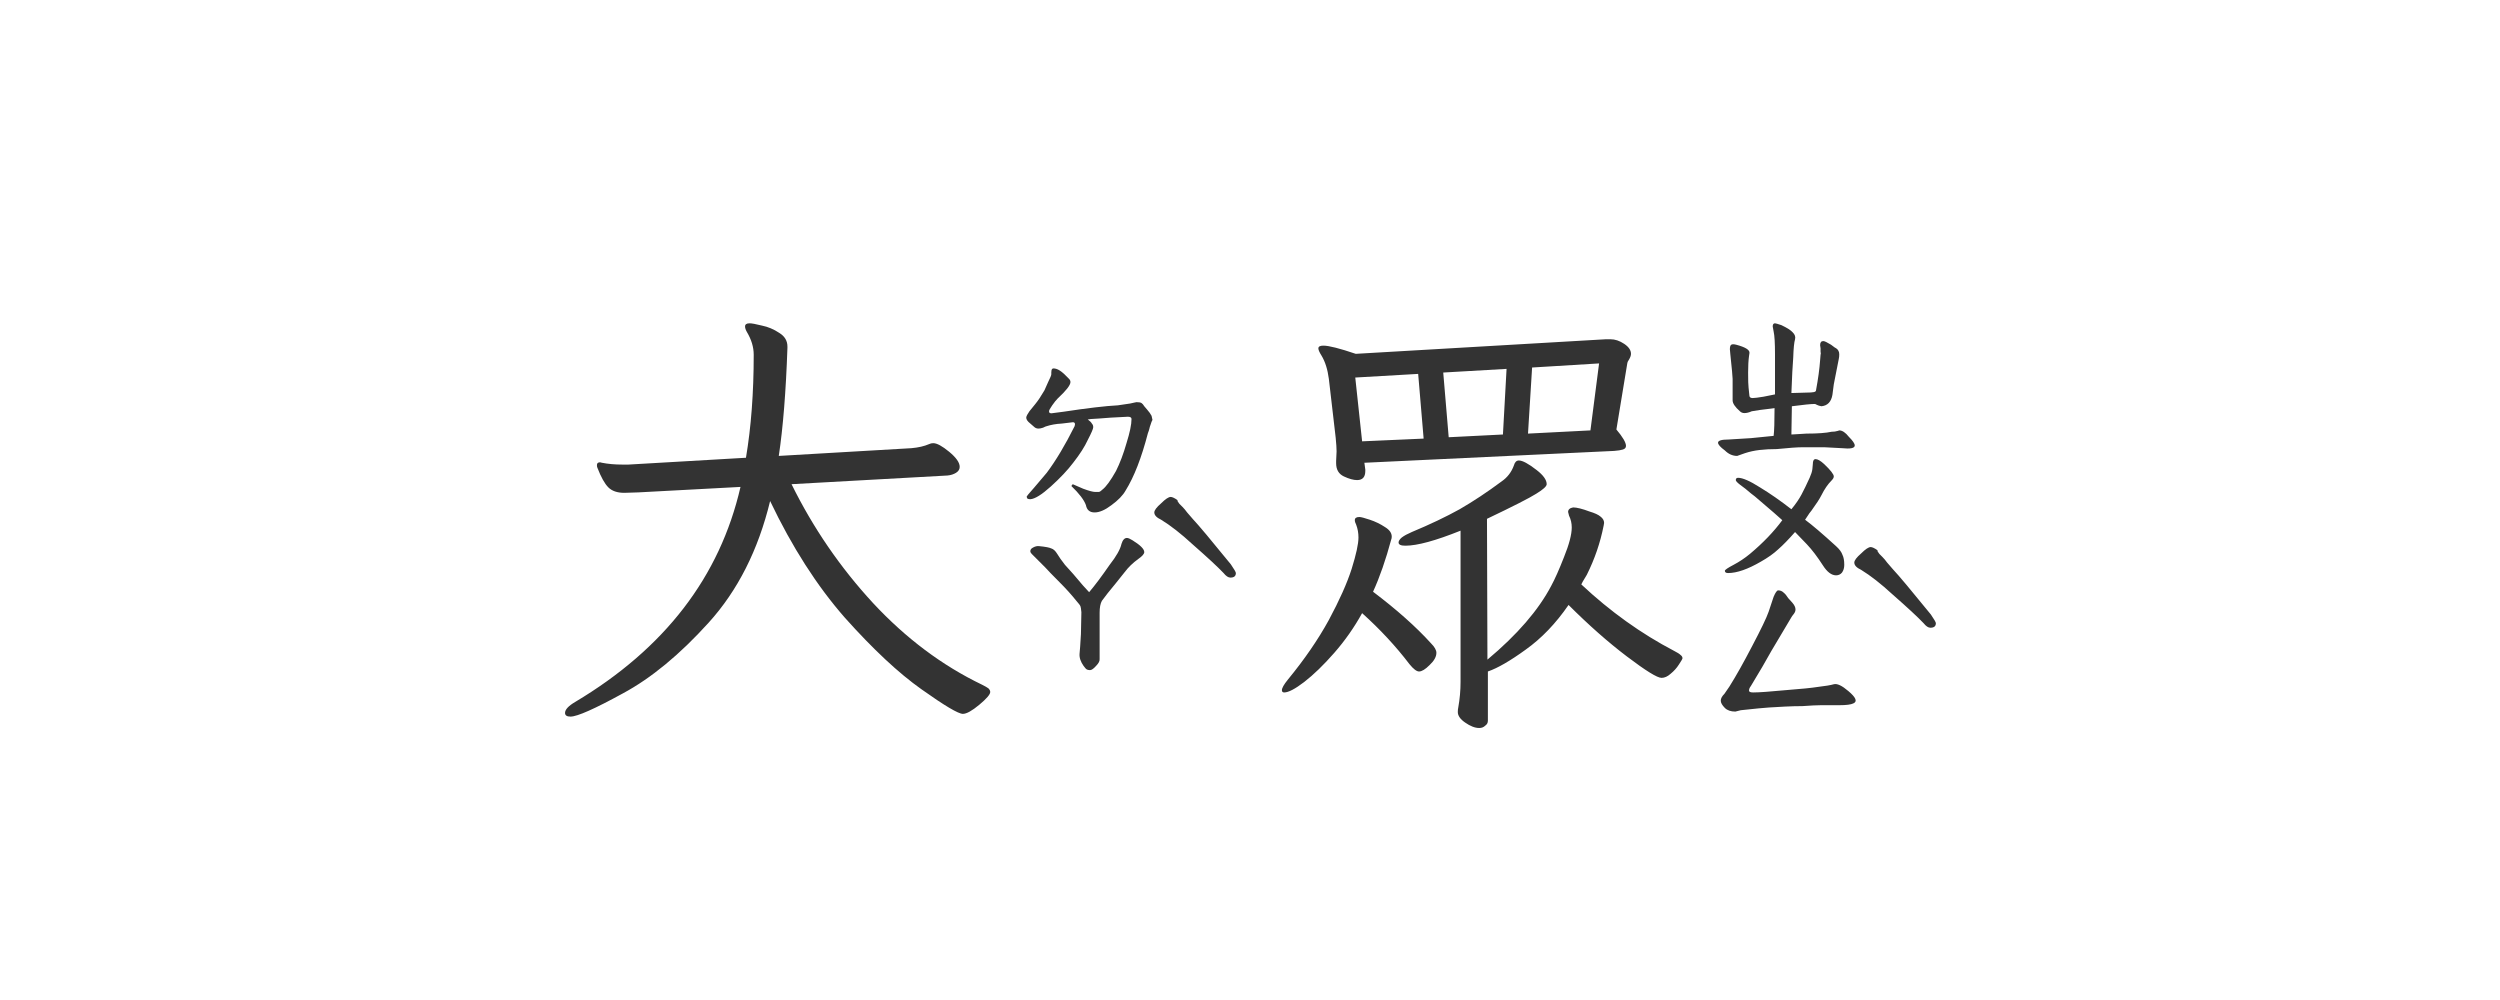 <svg width="150" height="60" viewBox="0 0 150 60" fill="none" xmlns="http://www.w3.org/2000/svg">
<path d="M65.676 30.746C65.384 30.746 65.211 30.6 65.156 30.309C65.047 29.999 64.755 29.616 64.281 29.16L64.363 29.051C64.436 29.087 64.646 29.178 64.992 29.324C65.338 29.452 65.576 29.516 65.703 29.516C65.812 29.516 65.894 29.516 65.949 29.516C66.004 29.497 66.068 29.452 66.141 29.379C66.359 29.215 66.633 28.841 66.961 28.258C67.198 27.784 67.408 27.228 67.59 26.59C67.79 25.952 67.891 25.469 67.891 25.141C67.891 25.049 67.818 25.004 67.672 25.004L66.633 25.059L65.922 25.113L65.457 25.141L65.266 25.168C65.393 25.259 65.475 25.341 65.512 25.414C65.566 25.469 65.594 25.542 65.594 25.633C65.594 25.724 65.484 25.979 65.266 26.398C65.083 26.799 64.792 27.255 64.391 27.766C64.062 28.203 63.616 28.677 63.051 29.188C62.504 29.68 62.094 29.935 61.82 29.953C61.766 29.953 61.711 29.944 61.656 29.926C61.62 29.889 61.602 29.844 61.602 29.789C61.602 29.771 61.747 29.598 62.039 29.27L62.805 28.367C63.352 27.638 63.908 26.708 64.473 25.578C64.527 25.432 64.5 25.35 64.391 25.332C64.281 25.35 64.053 25.378 63.707 25.414C63.361 25.432 63.051 25.487 62.777 25.578C62.759 25.578 62.695 25.605 62.586 25.66C62.477 25.697 62.385 25.715 62.312 25.715C62.203 25.715 62.112 25.678 62.039 25.605L61.82 25.414C61.656 25.287 61.574 25.168 61.574 25.059C61.574 25.022 61.592 24.967 61.629 24.895L61.766 24.676C61.839 24.585 61.957 24.439 62.121 24.238C62.285 24.038 62.467 23.764 62.668 23.418C62.704 23.345 62.777 23.181 62.887 22.926C63.014 22.671 63.078 22.516 63.078 22.461V22.352C63.078 22.242 63.096 22.169 63.133 22.133C63.169 22.096 63.251 22.096 63.379 22.133C63.507 22.169 63.661 22.27 63.844 22.434L64.144 22.734C64.199 22.789 64.227 22.853 64.227 22.926C64.227 23.108 63.971 23.436 63.461 23.91C63.37 24.001 63.26 24.138 63.133 24.32C63.005 24.503 62.941 24.621 62.941 24.676C62.941 24.785 63.023 24.822 63.188 24.785L63.816 24.703C65.257 24.484 66.341 24.357 67.07 24.32L67.809 24.211L68.055 24.156L68.191 24.129C68.337 24.129 68.438 24.147 68.492 24.184C68.547 24.22 68.602 24.284 68.656 24.375C68.711 24.448 68.766 24.512 68.82 24.566C68.948 24.712 69.039 24.84 69.094 24.949L69.148 25.195L69.094 25.305L69.039 25.469C69.003 25.56 68.975 25.651 68.957 25.742C68.939 25.815 68.912 25.897 68.875 25.988C68.492 27.465 68.046 28.613 67.535 29.434C67.371 29.725 67.088 30.017 66.688 30.309C66.305 30.6 65.967 30.746 65.676 30.746ZM65.402 40.207C65.275 40.207 65.184 40.171 65.129 40.098C65.074 40.025 65.038 39.979 65.019 39.961C64.837 39.706 64.755 39.46 64.773 39.223C64.792 39.077 64.819 38.685 64.856 38.047L64.883 36.734C64.865 36.534 64.846 36.415 64.828 36.379C64.81 36.324 64.728 36.215 64.582 36.051C64.29 35.686 63.953 35.312 63.57 34.93C63.133 34.492 62.85 34.2 62.723 34.055C62.723 34.055 62.449 33.781 61.902 33.234C61.848 33.18 61.82 33.125 61.82 33.07C61.82 32.979 61.875 32.906 61.984 32.852C62.112 32.779 62.24 32.751 62.367 32.77C62.732 32.806 62.969 32.852 63.078 32.906C63.206 32.943 63.324 33.052 63.434 33.234C63.543 33.417 63.698 33.635 63.898 33.891C64.117 34.128 64.281 34.31 64.391 34.438C64.846 34.984 65.165 35.349 65.348 35.531C65.676 35.148 66.086 34.602 66.578 33.891C66.979 33.38 67.216 32.961 67.289 32.633C67.362 32.396 67.471 32.277 67.617 32.277C67.69 32.277 67.799 32.323 67.945 32.414C68.419 32.706 68.656 32.943 68.656 33.125C68.656 33.234 68.538 33.371 68.301 33.535C67.973 33.772 67.699 34.036 67.481 34.328L66.934 35.012C66.569 35.449 66.296 35.796 66.113 36.051C66.022 36.215 65.977 36.452 65.977 36.762V38.43V39.523C65.995 39.651 65.922 39.797 65.758 39.961C65.612 40.125 65.493 40.207 65.402 40.207ZM70.242 29.816C70.333 29.816 70.47 29.88 70.652 30.008C70.634 30.044 70.671 30.117 70.762 30.227C70.853 30.318 70.917 30.381 70.953 30.418C71.044 30.509 71.135 30.619 71.227 30.746C71.336 30.874 71.454 31.01 71.582 31.156C71.91 31.503 72.667 32.405 73.852 33.863C74.052 34.155 74.152 34.328 74.152 34.383C74.152 34.565 74.043 34.656 73.824 34.656C73.697 34.656 73.56 34.565 73.414 34.383C73.068 34.018 72.448 33.444 71.555 32.66C70.862 32.022 70.233 31.53 69.668 31.184C69.394 31.056 69.258 30.91 69.258 30.746C69.258 30.619 69.394 30.436 69.668 30.199C69.923 29.944 70.115 29.816 70.242 29.816ZM47.492 29.051C48.786 31.676 50.418 34.055 52.387 36.188C54.355 38.302 56.534 39.934 58.922 41.082C59.104 41.173 59.232 41.246 59.305 41.301C59.378 41.374 59.414 41.447 59.414 41.52C59.414 41.665 59.195 41.921 58.758 42.285C58.32 42.65 57.992 42.832 57.773 42.832C57.5 42.832 56.671 42.34 55.285 41.355C53.918 40.389 52.387 38.958 50.691 37.062C49.014 35.148 47.52 32.815 46.207 30.062C45.496 32.997 44.266 35.431 42.516 37.363C40.784 39.277 39.07 40.69 37.375 41.602C35.68 42.531 34.632 42.996 34.23 42.996C34.012 42.996 33.902 42.923 33.902 42.777C33.902 42.577 34.103 42.358 34.504 42.121C39.882 38.913 43.19 34.611 44.43 29.215L38.305 29.543L37.457 29.57C37.038 29.57 36.719 29.461 36.5 29.242C36.281 29.023 36.062 28.631 35.844 28.066C35.825 28.03 35.816 27.975 35.816 27.902C35.816 27.793 35.88 27.738 36.008 27.738L36.117 27.766C36.482 27.838 36.892 27.875 37.348 27.875H37.703L44.758 27.465C45.068 25.624 45.223 23.564 45.223 21.285C45.223 20.829 45.086 20.374 44.812 19.918C44.74 19.79 44.703 19.681 44.703 19.59C44.703 19.462 44.794 19.398 44.977 19.398C45.104 19.398 45.35 19.444 45.715 19.535C46.079 19.608 46.426 19.754 46.754 19.973C47.082 20.173 47.246 20.447 47.246 20.793V20.875C47.155 23.5 46.982 25.66 46.727 27.355L54.684 26.891C55.103 26.854 55.458 26.772 55.75 26.645C55.823 26.608 55.905 26.59 55.996 26.59C56.215 26.59 56.534 26.763 56.953 27.109C57.372 27.456 57.582 27.756 57.582 28.012C57.582 28.158 57.509 28.276 57.363 28.367C57.217 28.458 57.044 28.513 56.844 28.531L47.492 29.051Z" fill="#333333"/>
<path d="M104.23 27.355C103.957 27.355 103.711 27.246 103.492 27.027C103.219 26.827 103.082 26.672 103.082 26.562C103.082 26.435 103.292 26.371 103.711 26.371L105.051 26.289L106.418 26.152C106.454 25.861 106.473 25.305 106.473 24.484C106.527 24.484 106.245 24.521 105.625 24.594L105.105 24.676C104.941 24.749 104.796 24.785 104.668 24.785C104.559 24.785 104.467 24.749 104.395 24.676C104.103 24.421 103.957 24.202 103.957 24.02V22.734C103.957 22.607 103.911 22.115 103.82 21.258L103.793 20.957C103.793 20.811 103.82 20.72 103.875 20.684C103.93 20.647 104.03 20.647 104.176 20.684C104.723 20.829 104.987 20.994 104.969 21.176L104.941 21.367C104.905 21.622 104.887 21.951 104.887 22.352C104.887 22.826 104.896 23.126 104.914 23.254C104.951 23.619 104.969 23.792 104.969 23.773C104.987 23.846 105.051 23.883 105.16 23.883C105.27 23.883 105.488 23.855 105.816 23.801C106.163 23.728 106.391 23.682 106.5 23.664V21.258C106.5 20.583 106.473 20.128 106.418 19.891C106.382 19.708 106.363 19.608 106.363 19.59C106.363 19.462 106.409 19.398 106.5 19.398C106.536 19.398 106.664 19.435 106.883 19.508C107.229 19.672 107.457 19.818 107.566 19.945C107.694 20.073 107.74 20.21 107.703 20.355C107.648 20.538 107.612 20.902 107.594 21.449C107.557 21.887 107.521 22.598 107.484 23.582L108.414 23.555C108.596 23.555 108.733 23.546 108.824 23.527C108.915 23.509 108.961 23.473 108.961 23.418C109.089 22.725 109.171 22.124 109.207 21.613L109.234 21.285C109.253 21.249 109.253 21.185 109.234 21.094C109.234 21.003 109.234 20.939 109.234 20.902L109.207 20.711C109.207 20.547 109.271 20.465 109.398 20.465C109.471 20.465 109.626 20.538 109.863 20.684C109.918 20.72 109.991 20.775 110.082 20.848C110.191 20.902 110.264 20.966 110.301 21.039C110.337 21.094 110.355 21.167 110.355 21.258C110.355 21.367 110.346 21.458 110.328 21.531L110.027 23.062L109.945 23.691C109.872 24.111 109.654 24.338 109.289 24.375C109.18 24.357 109.089 24.329 109.016 24.293C108.961 24.256 108.915 24.238 108.879 24.238C108.66 24.238 108.204 24.284 107.512 24.375L107.484 26.07L107.949 26.043L108.387 26.016C109.061 26.016 109.562 25.979 109.891 25.906C110.036 25.906 110.164 25.888 110.273 25.852L110.355 25.824C110.538 25.824 110.729 25.952 110.93 26.207C111.167 26.444 111.285 26.617 111.285 26.727C111.285 26.891 111.03 26.945 110.52 26.891L109.48 26.836H108.113C107.84 26.836 107.339 26.872 106.609 26.945C106.227 26.945 105.88 26.963 105.57 27C105.26 27.037 104.969 27.1 104.695 27.191L104.23 27.355ZM110.164 34.52C109.891 34.52 109.626 34.319 109.371 33.918C109.043 33.408 108.724 32.988 108.414 32.66L107.703 31.922C107.32 32.359 106.983 32.706 106.691 32.961C106.418 33.216 106.072 33.462 105.652 33.699C104.868 34.155 104.212 34.383 103.684 34.383C103.556 34.383 103.492 34.337 103.492 34.246C103.492 34.191 103.665 34.073 104.012 33.891C104.358 33.708 104.686 33.49 104.996 33.234C105.78 32.578 106.427 31.904 106.938 31.211C106.828 31.102 106.281 30.628 105.297 29.789C105.169 29.698 104.978 29.543 104.723 29.324C104.668 29.288 104.559 29.206 104.395 29.078C104.23 28.951 104.148 28.859 104.148 28.805C104.148 28.713 104.194 28.668 104.285 28.668C104.559 28.668 104.996 28.859 105.598 29.242C106.199 29.607 106.828 30.044 107.484 30.555C107.74 30.245 107.94 29.953 108.086 29.68C108.232 29.406 108.396 29.069 108.578 28.668C108.669 28.467 108.724 28.294 108.742 28.148C108.76 27.984 108.77 27.884 108.77 27.848C108.77 27.647 108.824 27.547 108.934 27.547C109.061 27.547 109.234 27.647 109.453 27.848C109.836 28.212 110.027 28.458 110.027 28.586C110.027 28.659 109.982 28.741 109.891 28.832C109.672 29.051 109.471 29.342 109.289 29.707C109.18 29.926 108.979 30.236 108.688 30.637C108.596 30.746 108.523 30.846 108.469 30.938C108.414 31.029 108.359 31.111 108.305 31.184C108.724 31.494 109.344 32.022 110.164 32.77C110.365 32.952 110.492 33.125 110.547 33.289C110.62 33.435 110.656 33.635 110.656 33.891C110.656 34.073 110.611 34.228 110.52 34.355C110.428 34.465 110.31 34.52 110.164 34.52ZM104.121 42.695C103.848 42.695 103.638 42.622 103.492 42.477C103.328 42.312 103.246 42.167 103.246 42.039C103.246 41.911 103.319 41.775 103.465 41.629C103.483 41.611 103.583 41.465 103.766 41.191C104.167 40.553 104.622 39.742 105.133 38.758C105.661 37.755 105.99 37.072 106.117 36.707C106.227 36.361 106.327 36.06 106.418 35.805C106.527 35.55 106.618 35.422 106.691 35.422C106.819 35.422 106.928 35.467 107.02 35.559C107.111 35.632 107.202 35.741 107.293 35.887C107.402 36.014 107.484 36.105 107.539 36.16C107.667 36.306 107.73 36.443 107.73 36.57C107.73 36.661 107.694 36.753 107.621 36.844C107.548 36.935 107.503 36.999 107.484 37.035L106.281 39.059C105.971 39.624 105.561 40.325 105.051 41.164C104.978 41.255 104.941 41.346 104.941 41.438C104.941 41.51 105.023 41.547 105.188 41.547C105.534 41.547 106.181 41.501 107.129 41.41C108.077 41.337 108.715 41.273 109.043 41.219C109.517 41.164 109.845 41.109 110.027 41.055C110.228 41 110.52 41.137 110.902 41.465C111.358 41.848 111.458 42.094 111.203 42.203C111.057 42.276 110.775 42.312 110.355 42.312H109.262C109.025 42.312 108.651 42.331 108.141 42.367C107.831 42.367 107.484 42.376 107.102 42.395C106.719 42.413 106.4 42.431 106.145 42.449C105.853 42.467 105.288 42.522 104.449 42.613L104.121 42.695ZM112.242 32.824C112.333 32.824 112.47 32.888 112.652 33.016C112.634 33.052 112.671 33.125 112.762 33.234C112.853 33.325 112.917 33.389 112.953 33.426C113.044 33.517 113.135 33.626 113.227 33.754C113.336 33.882 113.454 34.018 113.582 34.164C113.91 34.51 114.667 35.413 115.852 36.871C116.052 37.163 116.152 37.336 116.152 37.391C116.152 37.573 116.043 37.664 115.824 37.664C115.697 37.664 115.56 37.573 115.414 37.391C115.068 37.026 114.448 36.452 113.555 35.668C112.862 35.03 112.233 34.538 111.668 34.191C111.395 34.064 111.258 33.918 111.258 33.754C111.258 33.626 111.395 33.444 111.668 33.207C111.923 32.952 112.115 32.824 112.242 32.824ZM89.273 43.242C89.273 43.37 89.219 43.47 89.109 43.543C89.018 43.634 88.9 43.68 88.754 43.68C88.499 43.68 88.216 43.57 87.906 43.352C87.615 43.151 87.469 42.941 87.469 42.723C87.469 42.613 87.478 42.522 87.496 42.449C87.587 41.939 87.633 41.428 87.633 40.918V31.84C86.138 32.441 85.035 32.742 84.324 32.742C84.051 32.742 83.914 32.678 83.914 32.551C83.914 32.46 83.978 32.359 84.106 32.25C84.251 32.141 84.452 32.031 84.707 31.922C85.801 31.466 86.758 31.01 87.578 30.555C88.398 30.081 89.237 29.525 90.094 28.887C90.44 28.65 90.686 28.331 90.832 27.93C90.887 27.729 90.987 27.629 91.133 27.629C91.352 27.629 91.707 27.82 92.199 28.203C92.6 28.513 92.801 28.796 92.801 29.051C92.801 29.178 92.591 29.37 92.172 29.625C91.771 29.88 90.787 30.381 89.219 31.129L89.246 39.578C91.033 38.083 92.309 36.607 93.074 35.148C93.293 34.747 93.548 34.173 93.84 33.426C94.15 32.66 94.305 32.068 94.305 31.648C94.305 31.393 94.25 31.156 94.141 30.938L94.086 30.719C94.086 30.573 94.186 30.482 94.387 30.445C94.606 30.445 94.934 30.527 95.371 30.691C95.681 30.783 95.9 30.883 96.027 30.992C96.173 31.102 96.246 31.229 96.246 31.375L96.219 31.539C96.018 32.56 95.681 33.544 95.207 34.492L94.961 34.902L94.879 35.066C96.611 36.689 98.47 38.02 100.457 39.059C100.639 39.15 100.767 39.232 100.84 39.305C100.913 39.359 100.949 39.423 100.949 39.496C100.949 39.533 100.876 39.66 100.73 39.879C100.603 40.079 100.439 40.262 100.238 40.426C100.056 40.59 99.874 40.672 99.691 40.672C99.436 40.672 98.743 40.243 97.613 39.387C96.483 38.53 95.316 37.5 94.113 36.297C93.348 37.409 92.491 38.302 91.543 38.977C90.613 39.651 89.857 40.089 89.273 40.289V43.242ZM76.914 41.41C76.914 41.283 77.033 41.073 77.269 40.781C78.272 39.56 79.092 38.366 79.731 37.199C80.368 36.014 80.824 34.993 81.098 34.137C81.371 33.262 81.508 32.633 81.508 32.25C81.508 31.977 81.462 31.721 81.371 31.484C81.316 31.375 81.289 31.284 81.289 31.211C81.289 31.083 81.38 31.02 81.562 31.02C81.654 31.02 81.863 31.074 82.191 31.184C82.519 31.293 82.82 31.439 83.094 31.621C83.367 31.785 83.504 31.977 83.504 32.195C83.504 32.268 83.495 32.323 83.477 32.359C83.148 33.581 82.784 34.629 82.383 35.504C83.805 36.579 84.962 37.609 85.856 38.594C86.074 38.812 86.184 39.004 86.184 39.168C86.184 39.405 86.047 39.651 85.773 39.906C85.518 40.161 85.309 40.289 85.144 40.289C84.999 40.289 84.807 40.143 84.57 39.852C83.75 38.776 82.802 37.755 81.727 36.789C81.253 37.646 80.697 38.439 80.059 39.168C79.421 39.897 78.819 40.48 78.254 40.918C77.707 41.337 77.306 41.547 77.051 41.547C76.96 41.547 76.914 41.501 76.914 41.41ZM79.102 20.902C79.102 20.793 79.202 20.738 79.402 20.738C79.731 20.738 80.378 20.902 81.344 21.23L96.356 20.355H96.629C96.902 20.355 97.176 20.447 97.449 20.629C97.723 20.811 97.859 21.012 97.859 21.23C97.859 21.322 97.823 21.431 97.75 21.559C97.677 21.668 97.641 21.741 97.641 21.777L96.984 25.77C97.367 26.225 97.559 26.553 97.559 26.754C97.559 26.863 97.495 26.936 97.367 26.973C97.258 27.009 97.085 27.037 96.848 27.055L81.863 27.766L81.918 28.176V28.258C81.918 28.622 81.754 28.805 81.426 28.805C81.207 28.805 80.943 28.732 80.633 28.586C80.323 28.44 80.168 28.176 80.168 27.793V27.656L80.195 27.082C80.195 26.9 80.177 26.626 80.141 26.262L79.731 22.734C79.658 22.169 79.512 21.704 79.293 21.34C79.165 21.139 79.102 20.994 79.102 20.902ZM81.727 26.48L85.418 26.316L85.09 22.434L81.316 22.652L81.727 26.48ZM86.922 26.234L90.176 26.07L90.394 22.133L86.594 22.352L86.922 26.234ZM95.426 25.824L95.945 21.805L91.926 22.051L91.68 26.016L95.426 25.824Z" fill="#333333"/>
</svg>
